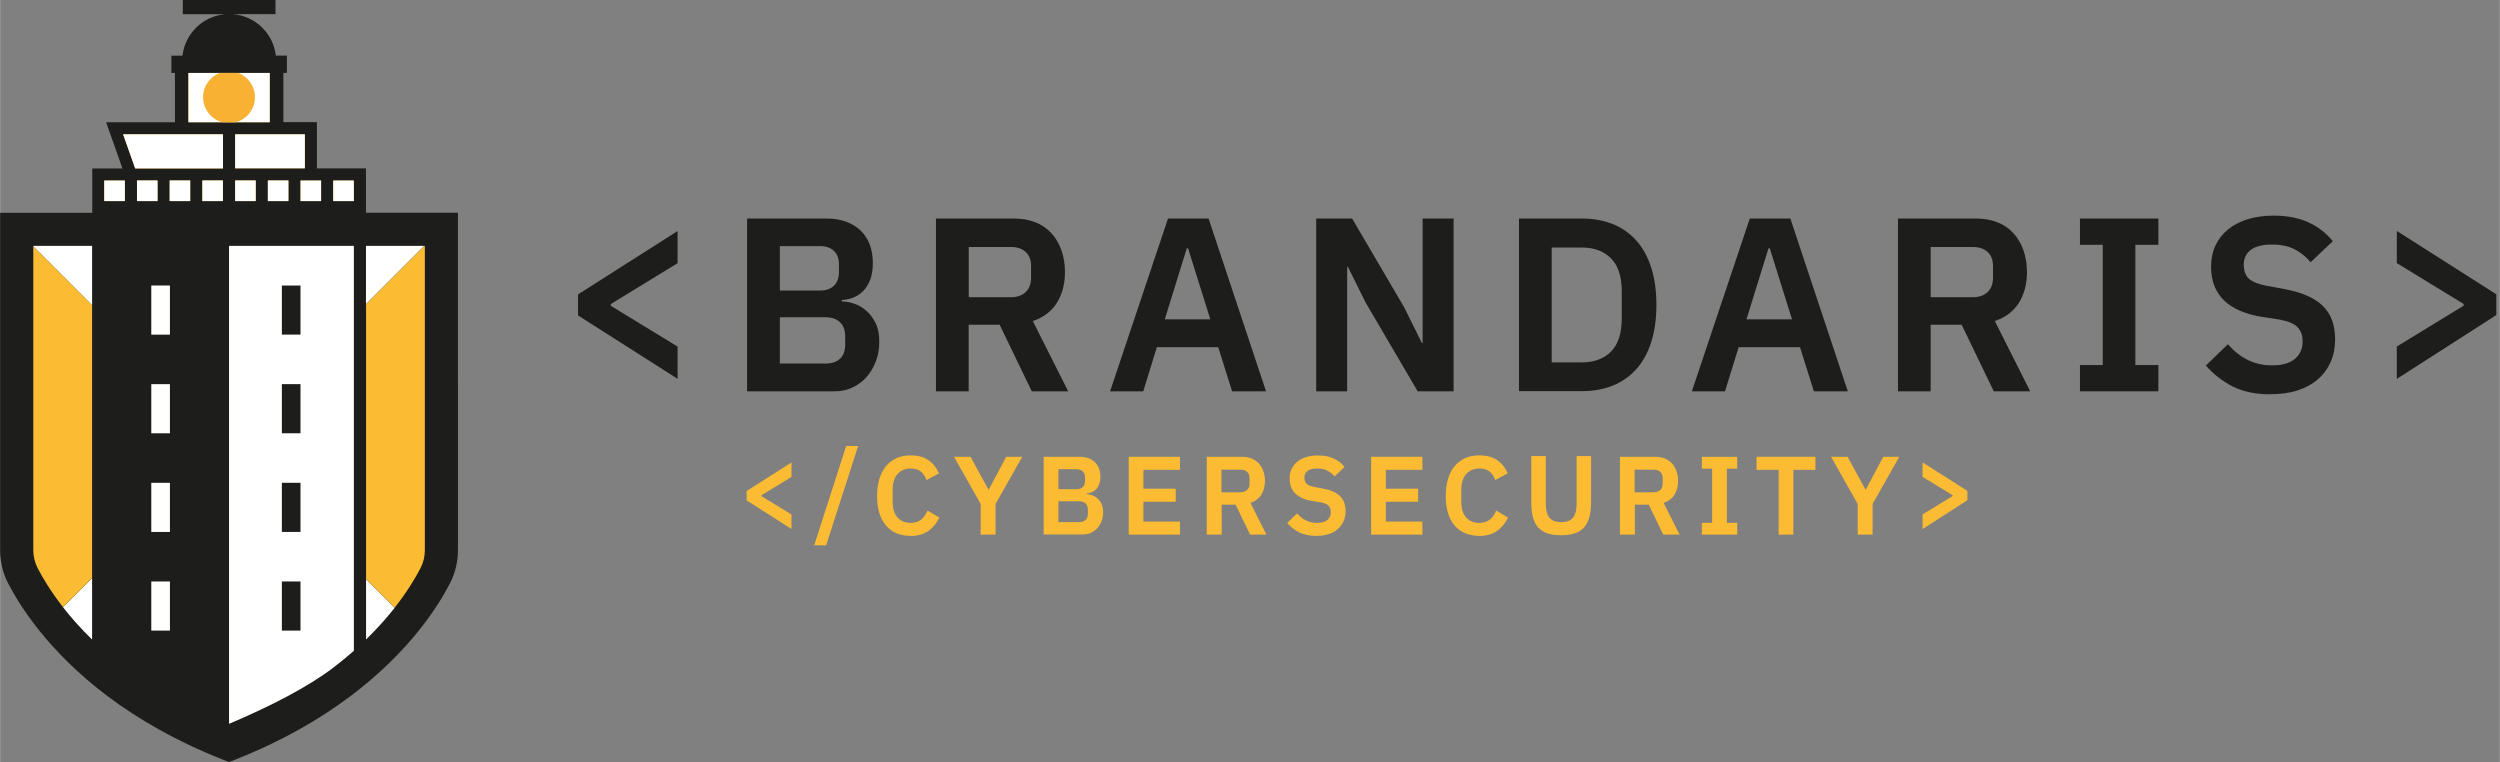 <svg xmlns="http://www.w3.org/2000/svg" id="Laag_1" viewBox="0.0 0.0 318.0 97.0" width="200" height="61">
  <rect x="0.0" y="0.0" width="318.0" height="97.0" fill="#808080" stroke="none"/>
  <defs>
    <style>
      .cls-1 {
        fill: #1d1d1b;
      }

      .cls-2 {
        fill: #fbbc33;
      }

      .cls-3 {
        fill: #fff;
      }

      .cls-4 {
        fill: #f8b133;
      }
    </style>
  </defs>
  <g>
    <g>
      <path class="cls-2" d="M94.97,63.66v-1.2l5.7-3.63v1.84l-3.83,2.34v.1l3.83,2.34v1.84l-5.7-3.63Z" />
      <path class="cls-2" d="M103.56,69.37l4.07-12.63h1.52l-4.07,12.63h-1.52Z" />
    </g>
    <path class="cls-2" d="M115.83,68.17c-.65,0-1.24-.11-1.76-.32-.53-.21-.97-.53-1.35-.96-.37-.43-.66-.95-.86-1.58-.2-.63-.3-1.36-.3-2.19s.1-1.57.3-2.22.48-1.19.86-1.63.82-.77,1.35-1c.52-.23,1.11-.34,1.76-.34.89,0,1.63.19,2.21.57s1.05.95,1.4,1.72l-1.6.85c-.14-.44-.37-.8-.69-1.07-.32-.27-.76-.4-1.32-.4-.7,0-1.25.24-1.67.71-.41.47-.62,1.13-.62,1.98v1.56c0,.86.21,1.52.62,1.98.41.46.97.69,1.67.69.56,0,1.01-.15,1.37-.45.35-.3.61-.68.77-1.12l1.52.89c-.36.74-.84,1.31-1.43,1.72s-1.34.62-2.23.62Z" />
    <path class="cls-2" d="M124.74,68.01v-3.89l-3.39-6.01h2.1l2.28,4.18h.03l2.23-4.18h2.04l-3.4,6v3.9h-1.89Z" />
    <path class="cls-2" d="M132.76,58.11h4.58c.41,0,.77.06,1.1.18.33.12.6.29.83.51.23.22.4.48.52.8.12.32.18.66.18,1.04s-.05.7-.15.96-.23.48-.4.65c-.17.17-.35.3-.57.38-.21.09-.43.13-.66.14v.08c.22,0,.45.04.7.13s.48.22.69.4c.21.18.39.42.53.71s.21.65.21,1.07c0,.4-.06.77-.19,1.11-.13.35-.31.65-.53.9-.23.26-.5.46-.81.6-.31.15-.65.22-1.02.22h-5.02v-9.9ZM134.63,62.23h2.31c.34,0,.6-.09.79-.28.19-.18.28-.44.28-.77v-.44c0-.33-.09-.59-.28-.77-.19-.18-.45-.28-.79-.28h-2.31v2.54ZM134.63,66.42h2.61c.36,0,.64-.09.84-.28s.3-.45.3-.8v-.48c0-.35-.1-.62-.3-.81s-.48-.28-.84-.28h-2.61v2.65Z" />
    <path class="cls-2" d="M143.57,68.01v-9.9h6.52v1.66h-4.65v2.4h4.11v1.66h-4.11v2.52h4.65v1.66h-6.52Z" />
    <path class="cls-2" d="M155.37,68.01h-1.87v-9.9h4.47c.45,0,.86.07,1.22.21s.66.35.92.62c.25.27.44.59.58.97.14.38.21.8.21,1.26,0,.68-.15,1.27-.46,1.76s-.77.84-1.38,1.05l2.03,4.03h-2.08l-1.84-3.81h-1.77v3.81ZM157.78,62.62c.36,0,.64-.1.85-.29s.31-.47.31-.83v-.65c0-.36-.1-.63-.31-.82s-.49-.28-.85-.28h-2.41v2.88h2.41Z" />
    <path class="cls-2" d="M167.41,68.17c-.85,0-1.57-.15-2.16-.45-.59-.3-1.1-.7-1.52-1.19l1.26-1.22c.34.39.72.69,1.14.9.42.21.89.31,1.4.31.58,0,1.01-.12,1.31-.37.29-.25.44-.58.44-1.01,0-.33-.09-.6-.28-.8s-.54-.36-1.06-.45l-.94-.14c-1.98-.31-2.96-1.27-2.96-2.88,0-.44.08-.85.25-1.21.17-.36.41-.67.72-.92.31-.26.69-.45,1.13-.59s.94-.21,1.5-.21c.75,0,1.4.12,1.96.37.56.25,1.04.61,1.43,1.09l-1.28,1.21c-.25-.3-.54-.54-.89-.73-.35-.19-.79-.28-1.32-.28s-.94.1-1.21.3c-.27.2-.41.48-.41.85s.11.65.33.83c.22.18.57.31,1.05.39l.92.17c1,.18,1.74.5,2.22.96s.72,1.1.72,1.92c0,.47-.08.9-.25,1.28-.17.38-.41.71-.72.99-.32.28-.71.5-1.16.65s-.99.23-1.58.23Z" />
    <path class="cls-2" d="M174.41,68.01v-9.9h6.52v1.66h-4.65v2.4h4.11v1.66h-4.11v2.52h4.65v1.66h-6.52Z" />
    <path class="cls-2" d="M188.18,68.17c-.65,0-1.24-.11-1.77-.32-.53-.21-.97-.53-1.35-.96-.37-.43-.66-.95-.86-1.58-.2-.63-.3-1.36-.3-2.19s.1-1.57.3-2.22.48-1.19.86-1.63c.37-.44.82-.77,1.35-1,.52-.23,1.11-.34,1.77-.34.89,0,1.63.19,2.21.57.59.38,1.05.95,1.4,1.72l-1.6.85c-.14-.44-.37-.8-.7-1.07-.32-.27-.76-.4-1.32-.4-.7,0-1.26.24-1.67.71-.41.47-.62,1.13-.62,1.98v1.56c0,.86.21,1.52.62,1.98.41.46.97.69,1.67.69.56,0,1.01-.15,1.37-.45.36-.3.61-.68.77-1.12l1.52.89c-.36.74-.84,1.31-1.43,1.72s-1.34.62-2.23.62Z" />
    <path class="cls-2" d="M196.63,58.02v6.08c0,.77.15,1.36.45,1.74s.8.58,1.51.58,1.21-.19,1.51-.58.45-.97.45-1.74v-6.08h1.84v5.84c0,.73-.07,1.36-.21,1.89-.14.53-.36.97-.66,1.32s-.7.61-1.18.77c-.49.17-1.08.25-1.77.25s-1.29-.08-1.77-.25c-.48-.17-.87-.42-1.17-.77-.3-.35-.52-.79-.65-1.32s-.2-1.16-.2-1.89v-5.84h1.84Z" />
    <path class="cls-2" d="M207.93,68.01h-1.87v-9.9h4.47c.45,0,.86.07,1.22.21s.66.35.92.62c.25.27.44.59.58.97.14.38.21.8.21,1.26,0,.68-.15,1.27-.46,1.76s-.77.84-1.38,1.05l2.03,4.03h-2.08l-1.84-3.81h-1.77v3.81ZM210.34,62.62c.36,0,.64-.1.85-.29s.31-.47.31-.83v-.65c0-.36-.1-.63-.31-.82s-.49-.28-.85-.28h-2.41v2.88h2.41Z" />
    <path class="cls-2" d="M216.48,68.01v-1.5h1.31v-6.89h-1.31v-1.5h4.5v1.5h-1.32v6.89h1.32v1.5h-4.5Z" />
    <path class="cls-2" d="M228.12,59.77v8.24h-1.87v-8.24h-2.81v-1.66h7.49v1.66h-2.81Z" />
    <path class="cls-2" d="M236.31,68.01v-3.89l-3.39-6.01h2.1l2.28,4.18h.03l2.23-4.18h2.04l-3.4,6v3.9h-1.89Z" />
    <path class="cls-2" d="M244.56,65.44l3.83-2.34v-.1l-3.83-2.34v-1.84l5.7,3.63v1.19l-5.7,3.66v-1.86Z" />
  </g>
  <g>
    <path class="cls-1" d="M73.52,40.13v-2.68l12.66-8.06v4.09l-8.5,5.2v.22l8.5,5.19v4.1l-12.66-8.06Z" />
    <g>
      <path class="cls-1" d="M95.03,27.8h10.17c.9,0,1.72.14,2.44.41.72.27,1.34.65,1.84,1.14.5.48.89,1.08,1.15,1.78.26.7.39,1.48.39,2.31s-.11,1.55-.33,2.13-.52,1.05-.88,1.43c-.37.38-.79.66-1.26.85-.47.19-.96.29-1.46.31v.19c.48,0,1,.09,1.56.28s1.07.49,1.54.9c.47.41.86.94,1.18,1.57.32.64.47,1.44.47,2.38,0,.88-.14,1.71-.43,2.47s-.68,1.43-1.18,2c-.5.57-1.1,1.01-1.79,1.34-.69.33-1.45.49-2.27.49h-11.15v-21.98ZM99.19,36.96h5.13c.76,0,1.34-.21,1.76-.62s.63-.98.63-1.72v-.98c0-.73-.21-1.31-.63-1.71-.42-.41-1.01-.62-1.76-.62h-5.13v5.64ZM99.19,46.25h5.79c.8,0,1.42-.2,1.86-.61s.66-1,.66-1.78v-1.07c0-.78-.22-1.38-.66-1.8-.44-.42-1.06-.63-1.86-.63h-5.79v5.89Z" />
      <path class="cls-1" d="M123.21,49.78h-4.16v-21.98h9.92c1.01,0,1.91.16,2.71.47s1.47.77,2.03,1.37c.56.6.99,1.32,1.29,2.16.3.84.46,1.78.46,2.8,0,1.51-.34,2.81-1.02,3.91-.68,1.09-1.71,1.87-3.07,2.33l4.5,8.94h-4.63l-4.09-8.47h-3.94v8.47ZM128.57,37.81c.8,0,1.43-.22,1.89-.65.46-.43.69-1.04.69-1.84v-1.45c0-.8-.23-1.4-.69-1.82-.46-.42-1.09-.63-1.89-.63h-5.35v6.39h5.35Z" />
      <path class="cls-1" d="M156.72,49.78l-1.76-5.61h-7.81l-1.73,5.61h-4.22l7.37-21.98h5.16l7.31,21.98h-4.31ZM151.12,31.58h-.16l-2.8,9.04h5.79l-2.83-9.04Z" />
      <path class="cls-1" d="M173.72,38.51l-2.27-4.57h-.09v15.84h-3.94v-21.98h4.57l6.61,11.27,2.27,4.57h.09v-15.84h3.94v21.98h-4.57l-6.61-11.27Z" />
      <path class="cls-1" d="M193.22,27.8h8c1.43,0,2.72.23,3.89.69,1.16.46,2.16,1.15,2.99,2.06s1.47,2.06,1.92,3.43c.45,1.38.68,2.98.68,4.8s-.23,3.43-.68,4.8c-.45,1.38-1.09,2.52-1.92,3.43-.83.91-1.83,1.6-2.99,2.06-1.17.46-2.46.69-3.89.69h-8v-21.98ZM201.22,46.1c1.55,0,2.79-.46,3.7-1.37.91-.91,1.37-2.32,1.37-4.21v-3.46c0-1.89-.46-3.29-1.37-4.2-.91-.91-2.15-1.37-3.7-1.37h-3.84v14.61h3.84Z" />
      <path class="cls-1" d="M230.73,49.78l-1.76-5.61h-7.81l-1.73,5.61h-4.22l7.37-21.98h5.16l7.31,21.98h-4.31ZM225.12,31.58h-.16l-2.8,9.04h5.79l-2.83-9.04Z" />
      <path class="cls-1" d="M245.59,49.78h-4.16v-21.98h9.92c1.01,0,1.91.16,2.71.47s1.47.77,2.03,1.37c.56.6.99,1.32,1.29,2.16.3.84.46,1.78.46,2.8,0,1.51-.34,2.81-1.02,3.91-.68,1.09-1.71,1.87-3.07,2.33l4.5,8.94h-4.63l-4.09-8.47h-3.94v8.47ZM250.94,37.81c.8,0,1.43-.22,1.89-.65.46-.43.69-1.04.69-1.84v-1.45c0-.8-.23-1.4-.69-1.82-.46-.42-1.09-.63-1.89-.63h-5.35v6.39h5.35Z" />
      <path class="cls-1" d="M264.58,49.78v-3.34h2.9v-15.3h-2.9v-3.34h9.98v3.34h-2.93v15.3h2.93v3.34h-9.98Z" />
      <path class="cls-1" d="M288.79,50.16c-1.89,0-3.49-.34-4.8-1.01-1.31-.67-2.44-1.56-3.39-2.65l2.8-2.71c.76.87,1.6,1.54,2.53,2s1.97.69,3.1.69c1.28,0,2.25-.28,2.9-.83.65-.55.98-1.3.98-2.23,0-.73-.21-1.32-.63-1.78-.42-.46-1.21-.79-2.36-1l-2.08-.31c-4.39-.69-6.58-2.83-6.58-6.4,0-.99.18-1.88.55-2.68.37-.8.9-1.48,1.59-2.05.69-.57,1.53-1,2.5-1.31.98-.3,2.08-.46,3.32-.46,1.66,0,3.11.27,4.35.82,1.24.55,2.3,1.36,3.18,2.43l-2.83,2.68c-.55-.67-1.21-1.21-1.98-1.62-.78-.42-1.75-.63-2.93-.63s-2.09.22-2.69.67-.9,1.08-.9,1.89.24,1.45.72,1.84c.48.39,1.26.69,2.33.87l2.05.38c2.22.4,3.87,1.11,4.93,2.13,1.06,1.02,1.59,2.44,1.59,4.27,0,1.05-.18,2-.55,2.85-.37.85-.9,1.59-1.61,2.21-.7.62-1.56,1.1-2.58,1.43-1.02.34-2.19.5-3.51.5Z" />
    </g>
    <path class="cls-1" d="M304.89,44.08l8.5-5.19v-.22l-8.5-5.2v-4.09l12.66,8.06v2.64l-12.66,8.12v-4.13Z" />
  </g>
  <g>
    <path class="cls-1" d="M46.54,27.06v-5.64h-6.24v-5.88h-4.27v-6.27h.45v-2.2h-1.41c-.32-2.81-2.6-5.03-5.43-5.27h5.39V0h-11.79v1.81h5.39c-2.84.24-5.11,2.46-5.43,5.27h-1.41v2.2h.45v6.27h-8.76l2.08,5.88h-3.84v5.64H0v42.94c0,1.45.35,2.91,1.02,4.2.74,1.43,2,3.56,3.98,6.03,4.1,5.11,11.3,11.66,23.35,16.4l.77.3.77-.3c11.99-4.72,19.17-11.23,23.29-16.32,2.02-2.5,3.29-4.66,4.04-6.11.67-1.3,1.02-2.75,1.02-4.2V27.06h-11.7Z" />
    <polygon class="cls-3" points="11.7 31.28 11.7 38.84 4.22 31.35 4.22 31.28 11.7 31.28" />
    <polygon class="cls-3" points="53.96 31.28 46.54 38.7 46.54 31.28 53.96 31.28" />
    <path class="cls-3" d="M11.7,73.54v7.82c-1.48-1.44-2.7-2.83-3.7-4.11l3.7-3.7Z" />
    <path class="cls-3" d="M50.19,77.32c-.99,1.26-2.19,2.62-3.64,4.03v-7.68l3.64,3.64Z" />
    <path class="cls-1" d="M23.96,9.28v6.27h10.33v-6.27h-10.33Z" />
    <path class="cls-3" d="M29.12,31.28v60.8c5.14-2.17,10.03-4.67,13.31-7.18.92-.71,1.78-1.41,2.57-2.11V31.28h-15.87ZM38.21,36.32v6.25h-2.37v-6.25h2.37ZM38.21,61.42v6.25h-2.37v-6.25h2.37ZM38.21,48.87v6.25h-2.37v-6.25h2.37ZM38.21,73.97v6.25h-2.37v-6.25h2.37Z" />
    <rect class="cls-4" x="23.96" y="9.28" width="10.33" height="6.27" />
    <polygon class="cls-4" points="28.35 17.09 28.35 21.42 17.18 21.42 15.65 17.09 28.35 17.09" />
    <rect class="cls-4" x="29.9" y="17.09" width="8.86" height="4.32" />
    <rect class="cls-4" x="42.38" y="22.97" width="2.61" height="2.61" />
    <rect class="cls-4" x="13.25" y="22.97" width="2.61" height="2.61" />
    <rect class="cls-4" x="17.41" y="22.96" width="2.61" height="2.62" />
    <rect class="cls-4" x="21.57" y="22.96" width="2.61" height="2.62" />
    <rect class="cls-4" x="25.73" y="22.96" width="2.61" height="2.62" />
    <rect class="cls-4" x="29.9" y="22.96" width="2.61" height="2.62" />
    <rect class="cls-4" x="34.06" y="22.96" width="2.61" height="2.62" />
    <rect class="cls-4" x="38.22" y="22.97" width="2.61" height="2.61" />
    <rect class="cls-3" x="23.96" y="9.28" width="10.33" height="6.27" />
    <polygon class="cls-3" points="28.35 17.09 28.35 21.42 17.18 21.42 15.65 17.09 28.35 17.09" />
    <rect class="cls-3" x="29.9" y="17.09" width="8.86" height="4.32" />
    <rect class="cls-3" x="42.38" y="22.97" width="2.61" height="2.61" />
    <rect class="cls-3" x="13.25" y="22.97" width="2.61" height="2.61" />
    <rect class="cls-3" x="17.41" y="22.96" width="2.61" height="2.62" />
    <rect class="cls-3" x="21.57" y="22.96" width="2.61" height="2.62" />
    <rect class="cls-3" x="25.73" y="22.96" width="2.61" height="2.62" />
    <rect class="cls-3" x="29.9" y="22.96" width="2.61" height="2.62" />
    <rect class="cls-3" x="34.06" y="22.96" width="2.61" height="2.62" />
    <rect class="cls-3" x="38.22" y="22.97" width="2.61" height="2.61" />
    <path class="cls-4" d="M32.42,12.36c0,1.52-1.03,2.81-2.44,3.19h-1.72c-1.41-.38-2.44-1.66-2.44-3.19,0-1.4.88-2.6,2.11-3.08h2.37c1.24.48,2.11,1.68,2.11,3.08Z" />
    <g>
      <path class="cls-1" d="M17.41,22.96h0s2.61,0,2.61,0h0s-2.61,0-2.61,0Z" />
      <path class="cls-1" d="M21.57,22.96h0s2.61,0,2.61,0h0s-2.61,0-2.61,0Z" />
      <path class="cls-1" d="M25.73,22.96h0s2.61,0,2.61,0h0s-2.61,0-2.61,0Z" />
      <path class="cls-1" d="M29.9,22.96h0s2.61,0,2.61,0h0s-2.61,0-2.61,0Z" />
      <path class="cls-1" d="M34.06,22.96h0s2.61,0,2.61,0h0s-2.61,0-2.61,0Z" />
    </g>
    <path class="cls-2" d="M54.03,31.28v38.72c0,.79-.19,1.57-.55,2.27-.63,1.21-1.67,2.98-3.29,5.04l-3.64-3.64v-34.97l7.42-7.42h.07Z" />
    <path class="cls-2" d="M11.7,38.84v34.7l-3.7,3.7c-1.58-2.03-2.61-3.77-3.23-4.97-.36-.7-.55-1.48-.55-2.27V31.35l7.48,7.48Z" />
    <g>
      <rect class="cls-3" x="19.23" y="73.97" width="2.37" height="6.25" />
      <rect class="cls-3" x="19.23" y="61.42" width="2.37" height="6.25" />
      <rect class="cls-3" x="19.23" y="48.87" width="2.37" height="6.25" />
      <rect class="cls-3" x="19.23" y="36.32" width="2.37" height="6.25" />
    </g>
  </g>
</svg>
